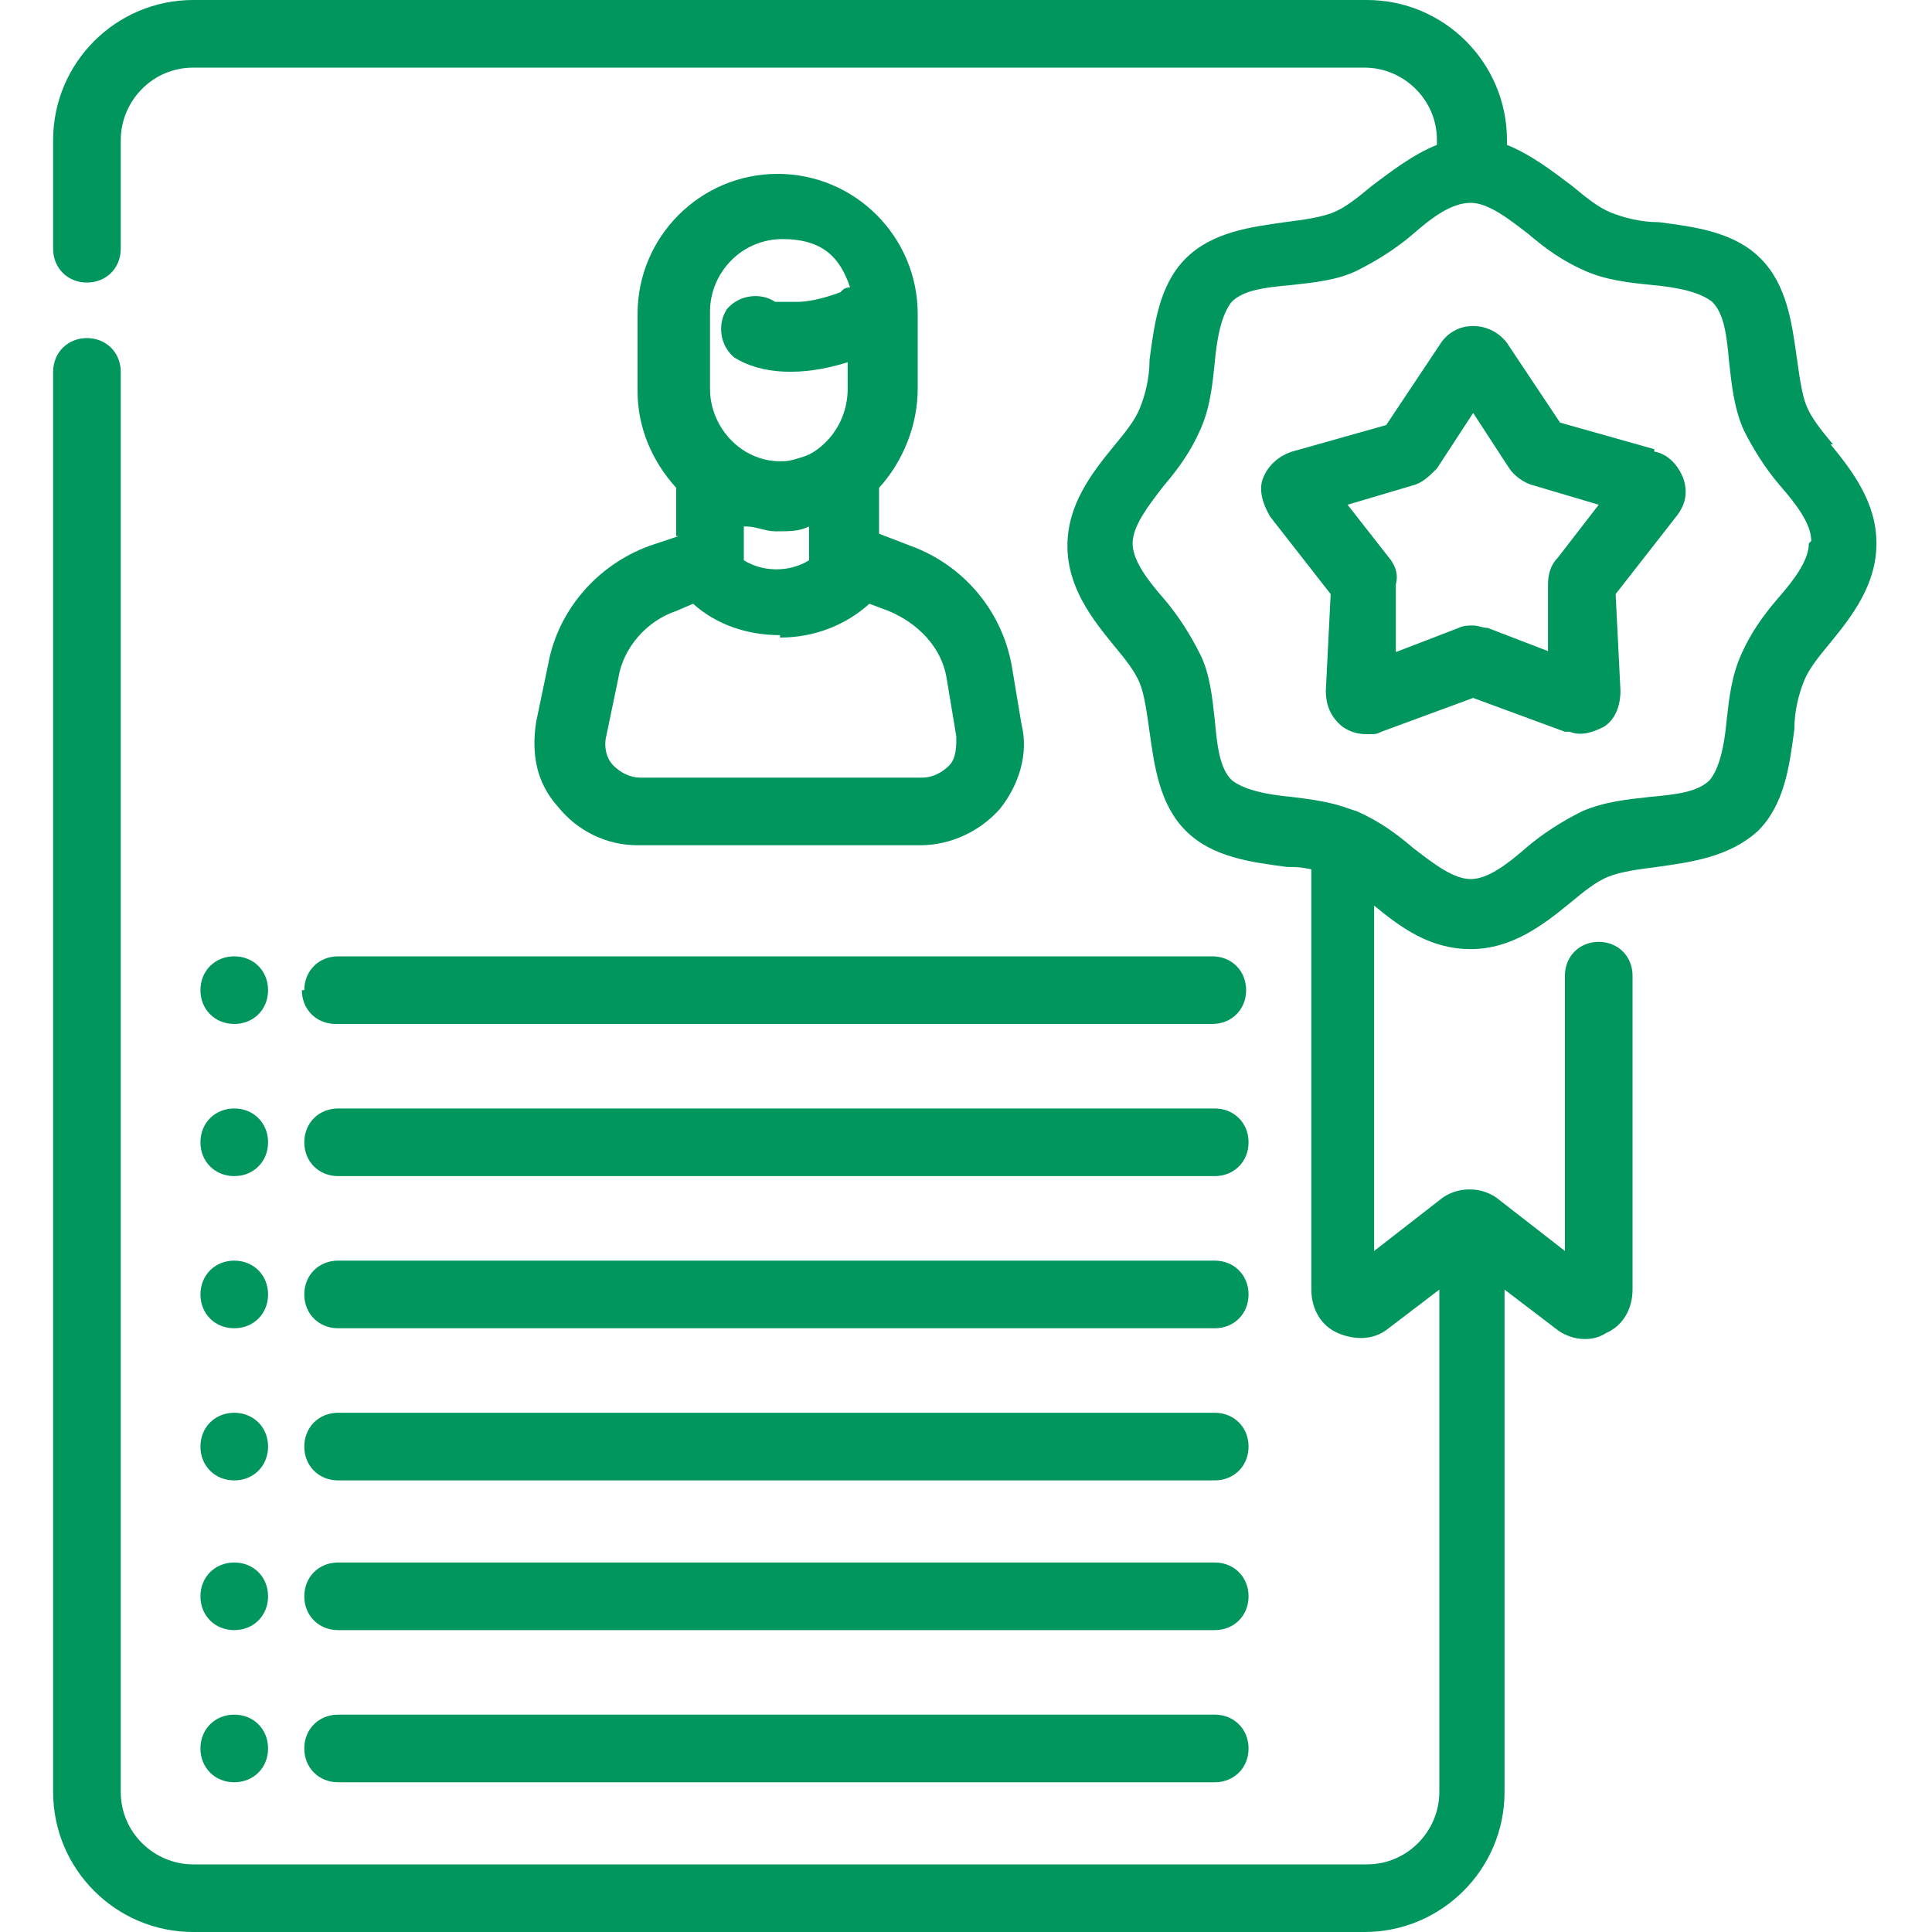 <?xml version="1.0" encoding="UTF-8"?> <svg xmlns="http://www.w3.org/2000/svg" version="1.1" viewBox="0 0 80 80"><defs><style> .cls-1 { fill: #00965e; } </style></defs><g><g id="Layer_1"><g><path class="cls-1" d="M28.1,22.2l-1.2.4c-2.2.8-3.8,2.7-4.2,4.9l-.5,2.4c-.2,1.3,0,2.5.9,3.5.8,1,2,1.6,3.3,1.6h11.7c1.3,0,2.5-.6,3.3-1.5.8-1,1.2-2.3.9-3.5l-.4-2.4c-.4-2.3-2-4.2-4.2-5l-1.3-.5v-1.9s0,0,0,0c1-1.1,1.6-2.6,1.6-4.1v-3.1c0-3.2-2.6-5.8-5.8-5.8s-5.8,2.6-5.8,5.8v3.2c0,1.5.6,2.9,1.6,4,0,0,0,0,0,0v2ZM34.8,12.1c-.8.3-1.4.4-1.8.4-.2,0-.4,0-.6,0-.2,0-.3,0-.3,0-.6-.4-1.5-.3-2,.3-.4.6-.3,1.5.3,2,1.1.7,2.8.8,4.7.2v1.1c0,.8-.3,1.6-.9,2.2-.3.3-.6.5-.9.6,0,0,0,0,0,0-.3.1-.6.2-.9.2h-.1c-1.6,0-2.9-1.4-2.9-3v-3.2c0-1.6,1.3-3,3-3s2.4.8,2.8,2c0,0-.2,0-.3.1ZM30.9,21.8c.4,0,.8.2,1.2.2h.1c.5,0,.9,0,1.3-.2v1.4c-.8.5-1.9.5-2.7,0v-1.4ZM32.3,26.4c1.4,0,2.7-.5,3.7-1.4,0,0,0,0,0,0l.8.3c1.2.5,2.2,1.5,2.4,2.8l.4,2.4c0,.4,0,.9-.3,1.2-.3.3-.7.5-1.1.5h-11.7c-.4,0-.8-.2-1.1-.5-.3-.3-.4-.8-.3-1.2l.5-2.4c.2-1.3,1.2-2.4,2.4-2.8l.7-.3c1,.9,2.3,1.3,3.6,1.3Z"></path><path class="cls-1" d="M14,55h36.3c.8,0,1.4-.6,1.4-1.4s-.6-1.4-1.4-1.4H14c-.8,0-1.4.6-1.4,1.4s.6,1.4,1.4,1.4Z"></path><path class="cls-1" d="M14,61.3h36.3c.8,0,1.4-.6,1.4-1.4s-.6-1.4-1.4-1.4H14c-.8,0-1.4.6-1.4,1.4s.6,1.4,1.4,1.4Z"></path><path class="cls-1" d="M14,67.5h36.3c.8,0,1.4-.6,1.4-1.4s-.6-1.4-1.4-1.4H14c-.8,0-1.4.6-1.4,1.4s.6,1.4,1.4,1.4Z"></path><path class="cls-1" d="M14,73.8h36.3c.8,0,1.4-.6,1.4-1.4s-.6-1.4-1.4-1.4H14c-.8,0-1.4.6-1.4,1.4s.6,1.4,1.4,1.4Z"></path><path class="cls-1" d="M12.5,41c0,.8.6,1.4,1.4,1.4h36.3c.8,0,1.4-.6,1.4-1.4s-.6-1.4-1.4-1.4H14c-.8,0-1.4.6-1.4,1.4Z"></path><path class="cls-1" d="M14,48.7h36.3c.8,0,1.4-.6,1.4-1.4s-.6-1.4-1.4-1.4H14c-.8,0-1.4.6-1.4,1.4s.6,1.4,1.4,1.4Z"></path><path class="cls-1" d="M9.7,55c.8,0,1.4-.6,1.4-1.4,0-.8-.6-1.4-1.4-1.4s-1.4.6-1.4,1.4c0,.8.6,1.4,1.4,1.4Z"></path><path class="cls-1" d="M11.1,41c0-.8-.6-1.4-1.4-1.4s-1.4.6-1.4,1.4c0,.8.6,1.4,1.4,1.4s1.4-.6,1.4-1.4Z"></path><path class="cls-1" d="M9.7,48.7c.8,0,1.4-.6,1.4-1.4,0-.8-.6-1.4-1.4-1.4s-1.4.6-1.4,1.4c0,.8.6,1.4,1.4,1.4Z"></path><path class="cls-1" d="M9.7,61.3c.8,0,1.4-.6,1.4-1.4,0-.8-.6-1.4-1.4-1.4s-1.4.6-1.4,1.4c0,.8.6,1.4,1.4,1.4Z"></path><path class="cls-1" d="M9.7,67.5c.8,0,1.4-.6,1.4-1.4,0-.8-.6-1.4-1.4-1.4s-1.4.6-1.4,1.4c0,.8.6,1.4,1.4,1.4Z"></path><path class="cls-1" d="M9.7,73.8c.8,0,1.4-.6,1.4-1.4,0-.8-.6-1.4-1.4-1.4-.8,0-1.4.6-1.4,1.4,0,.8.6,1.4,1.4,1.4Z"></path><path class="cls-1" d="M75.9,18.4l-.2.2h0l.2-.2c-.5-.6-.9-1.1-1.1-1.6-.2-.5-.3-1.3-.4-2-.2-1.4-.4-3-1.5-4.1-1.1-1.1-2.7-1.3-4.2-1.5-.8,0-1.5-.2-2-.4-.5-.2-1-.6-1.6-1.1-.8-.6-1.7-1.3-2.7-1.7v-.2c0-3.2-2.6-5.8-5.8-5.8H8C4.8,0,2.2,2.6,2.2,5.8v4.5c0,.8.6,1.4,1.4,1.4s1.4-.6,1.4-1.4v-4.5c0-1.6,1.3-3,3-3h48.5c1.6,0,3,1.3,3,3v.2c-1,.4-1.9,1.1-2.7,1.7-.6.5-1.1.9-1.6,1.1-.5.2-1.2.3-2,.4-1.4.2-3,.4-4.1,1.5-1.1,1.1-1.3,2.7-1.5,4.2,0,.8-.2,1.5-.4,2-.2.5-.6,1-1.1,1.6-.9,1.1-1.9,2.4-1.9,4.1s1,3,1.9,4.1c.5.6.9,1.1,1.1,1.6.2.5.3,1.3.4,2,.2,1.4.4,3,1.5,4.1,1.1,1.1,2.7,1.3,4.2,1.5.3,0,.6,0,1,.1v17.4c0,.8.4,1.5,1.1,1.8.7.3,1.5.3,2.1-.2l2.1-1.6v20.8c0,1.6-1.3,3-3,3H8c-1.6,0-3-1.3-3-3V15.4c0-.8-.6-1.4-1.4-1.4s-1.4.6-1.4,1.4v58.8c0,3.2,2.6,5.8,5.8,5.8h48.5c3.2,0,5.8-2.6,5.8-5.8v-20.8l2.1,1.6c.6.5,1.5.6,2.1.2.7-.3,1.1-1,1.1-1.8v-13c0-.8-.6-1.4-1.4-1.4s-1.4.6-1.4,1.4v11.4l-2.7-2.1c-.7-.6-1.8-.6-2.5,0l-2.7,2.1v-14.3c1.1.9,2.3,1.8,4,1.8s3-1,4.1-1.9c.6-.5,1.1-.9,1.6-1.1.5-.2,1.2-.3,2-.4,1.4-.2,3-.4,4.2-1.5,1.1-1.1,1.3-2.7,1.5-4.2,0-.8.2-1.5.4-2,.2-.5.6-1,1.1-1.6.9-1.1,1.9-2.4,1.9-4.1s-1-3-1.9-4.1ZM74.9,22.5c0,.7-.6,1.5-1.3,2.3h0c-.6.7-1.1,1.4-1.5,2.3-.4.9-.5,1.8-.6,2.7-.1,1.1-.3,2-.7,2.5-.5.5-1.4.6-2.5.7-.9.1-1.9.2-2.8.6-.8.4-1.6.9-2.3,1.5-.8.7-1.6,1.3-2.3,1.3s-1.5-.6-2.4-1.3c-.7-.6-1.4-1.1-2.3-1.5,0,0-.3-.1-.3-.1-.8-.3-1.6-.4-2.4-.5-1.1-.1-2-.3-2.5-.7-.5-.5-.6-1.4-.7-2.5-.1-.9-.2-1.9-.6-2.7-.4-.8-.9-1.6-1.5-2.3-.7-.8-1.3-1.6-1.3-2.3s.6-1.5,1.3-2.4c.6-.7,1.1-1.4,1.5-2.3.4-.9.5-1.8.6-2.8.1-1.1.3-2,.7-2.5.5-.5,1.4-.6,2.5-.7.9-.1,1.9-.2,2.7-.6.8-.4,1.6-.9,2.3-1.5.8-.7,1.6-1.3,2.4-1.3.7,0,1.5.6,2.4,1.3.7.6,1.4,1.1,2.3,1.5.9.4,1.8.5,2.8.6,1.1.1,2,.3,2.5.7.5.5.6,1.4.7,2.5.1.9.2,1.9.6,2.8.4.8.9,1.6,1.5,2.3.7.8,1.3,1.6,1.3,2.3Z"></path><path class="cls-1" d="M68.5,18.6l-3.9-1.1-2.2-3.3h0c0,0,0,0,0,0-.3-.4-.8-.7-1.4-.7s-1.1.3-1.4.8l-2.2,3.3-3.9,1.1c-.6.2-1,.6-1.2,1.1-.2.5,0,1.1.3,1.6l2.5,3.2-.2,4c0,.6.2,1.1.7,1.5.3.2.6.3,1,.3s.4,0,.6-.1l3.8-1.4,3.8,1.4h.2c.5.2,1,0,1.4-.2.5-.3.7-.9.7-1.5l-.2-4,2.5-3.2c.4-.5.5-1,.3-1.6-.2-.5-.6-1-1.2-1.1ZM64.2,27l-2.6-1c-.2,0-.4-.1-.6-.1s-.4,0-.6.1l-2.6,1v-2.8c.1-.4,0-.7-.2-1l-1.8-2.3,2.7-.8c.4-.1.7-.4,1-.7l1.5-2.3,1.5,2.3c.2.3.6.6,1,.7l2.7.8-1.7,2.2c-.3.3-.4.7-.4,1.1v2.8Z"></path></g></g></g></svg> 